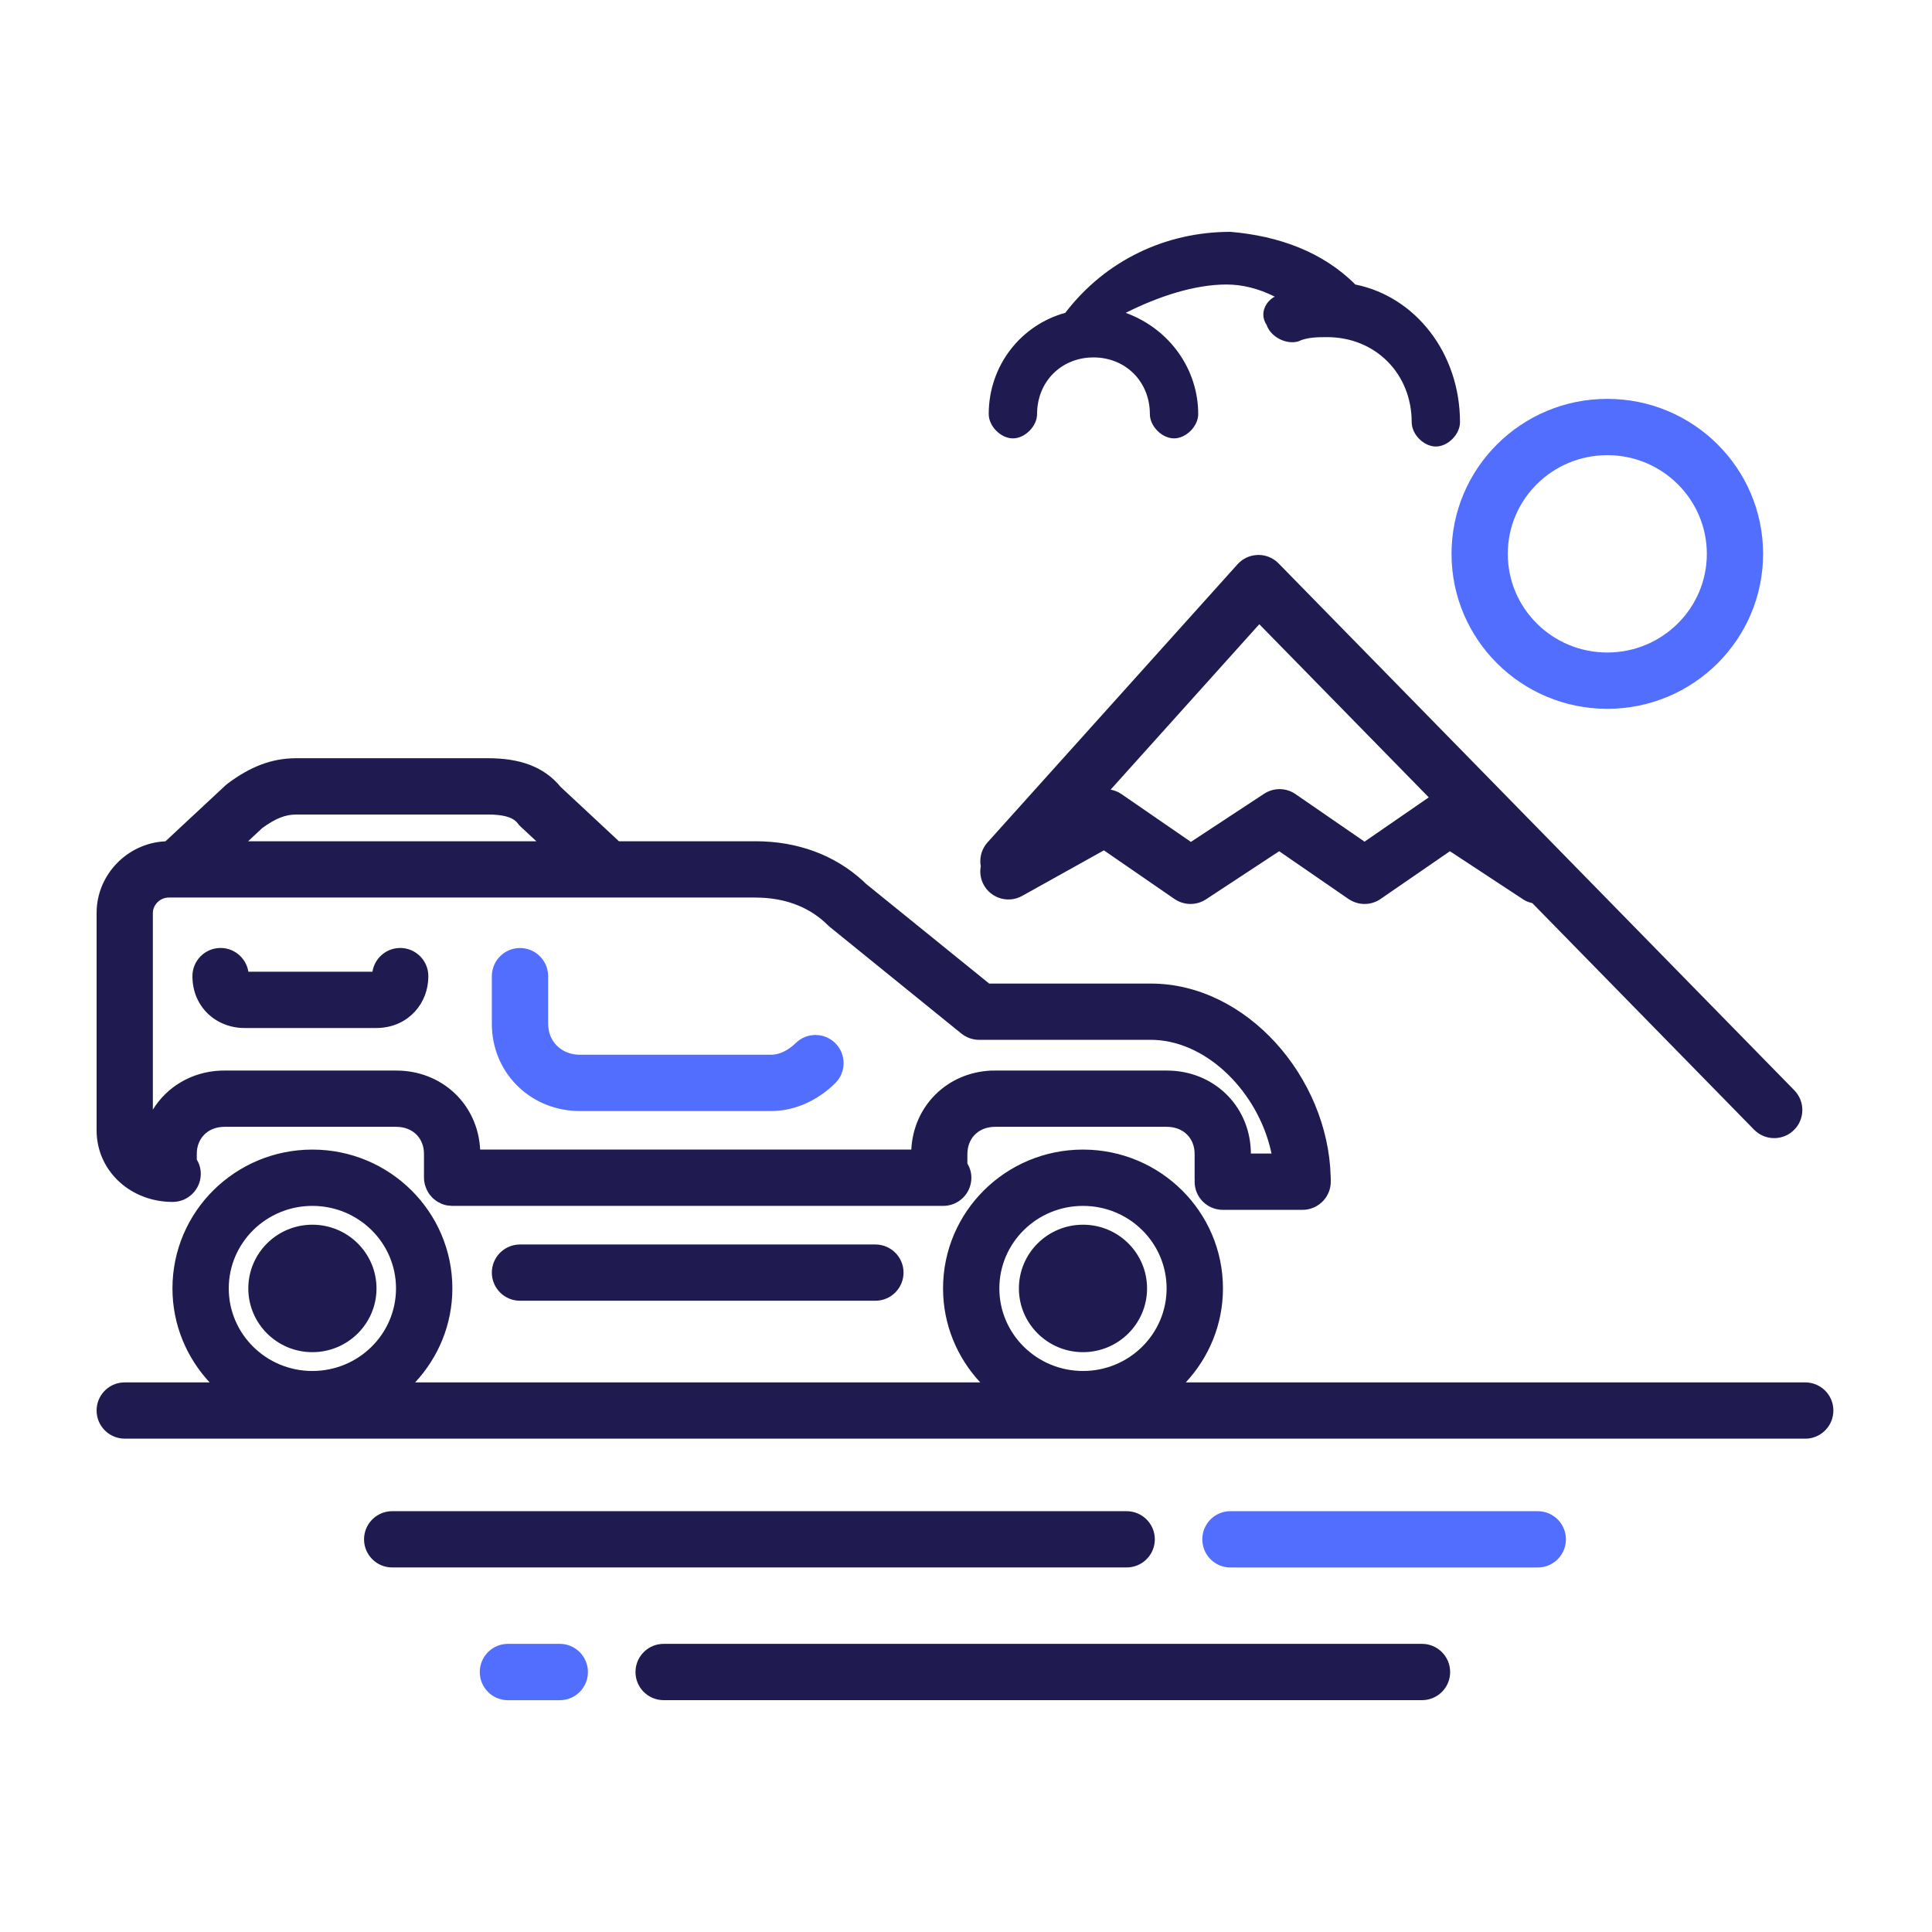 <svg width="42" height="42" viewBox="0 0 42 42" fill="none" xmlns="http://www.w3.org/2000/svg">
<path d="M30.914 35.736C31.252 35.736 31.525 36.011 31.525 36.349C31.525 36.666 31.283 36.927 30.973 36.957L30.914 36.96H14.427C14.089 36.96 13.815 36.686 13.815 36.349C13.815 36.031 14.057 35.769 14.367 35.739L14.427 35.736H30.914ZM24.492 32.852C24.83 32.852 25.105 33.126 25.105 33.464C25.104 33.782 24.862 34.042 24.552 34.072L24.492 34.075H8.525C8.188 34.075 7.914 33.801 7.914 33.464C7.914 33.146 8.157 32.884 8.467 32.855L8.525 32.852H24.492ZM23.543 24.991C25.222 24.991 26.586 26.341 26.586 28.009C26.586 28.798 26.278 29.514 25.778 30.052H39.244C39.582 30.052 39.856 30.325 39.856 30.663C39.856 30.981 39.614 31.243 39.304 31.273L39.244 31.275H2.712C2.374 31.275 2.1 31.001 2.1 30.663C2.1 30.345 2.342 30.084 2.652 30.055L2.712 30.052H4.557C4.057 29.514 3.749 28.798 3.749 28.009C3.749 26.341 5.112 24.991 6.791 24.991C8.47 24.991 9.834 26.341 9.834 28.009C9.834 28.798 9.525 29.514 9.025 30.052H21.309C20.809 29.514 20.501 28.798 20.501 28.009C20.501 26.341 21.864 24.991 23.543 24.991ZM6.791 26.215C5.786 26.215 4.973 27.02 4.973 28.009C4.973 28.998 5.785 29.804 6.791 29.804C7.797 29.804 8.609 28.998 8.609 28.009C8.609 27.02 7.797 26.215 6.791 26.215ZM23.543 26.215C22.538 26.215 21.725 27.02 21.725 28.009C21.725 28.998 22.538 29.803 23.543 29.804C24.549 29.804 25.361 28.998 25.361 28.009C25.361 27.019 24.549 26.215 23.543 26.215ZM6.791 26.624C7.559 26.624 8.184 27.242 8.185 28.009C8.185 28.775 7.559 29.395 6.791 29.395C6.023 29.395 5.398 28.775 5.398 28.009C5.399 27.242 6.023 26.624 6.791 26.624ZM23.544 26.624C24.312 26.624 24.936 27.243 24.936 28.009C24.936 28.775 24.312 29.394 23.544 29.395C22.776 29.395 22.15 28.775 22.15 28.009C22.151 27.242 22.776 26.624 23.544 26.624ZM19.03 27.054C19.368 27.054 19.642 27.327 19.642 27.665C19.642 27.983 19.399 28.245 19.089 28.274L19.03 28.277H11.305C10.967 28.277 10.692 28.003 10.692 27.665C10.693 27.347 10.936 27.086 11.246 27.057L11.305 27.054H19.03ZM10.61 16.483C11.279 16.483 11.816 16.654 12.187 17.106L13.455 18.288H16.426C17.329 18.288 18.139 18.582 18.761 19.151L18.823 19.211L21.504 21.382H25.02C27.098 21.382 28.869 23.415 28.928 25.579L28.93 25.689C28.93 26.006 28.686 26.268 28.376 26.298L28.317 26.301H26.581C26.243 26.3 25.97 26.026 25.97 25.689C25.97 25.678 25.971 25.668 25.972 25.658L25.97 25.602V25.087C25.97 24.76 25.752 24.526 25.429 24.499L25.366 24.496H21.634C21.297 24.496 21.06 24.712 21.033 25.027L21.03 25.087V25.292C21.084 25.383 21.117 25.489 21.117 25.602C21.117 25.921 20.875 26.182 20.564 26.212L20.506 26.215H9.829L9.713 26.204C9.673 26.196 9.634 26.184 9.598 26.169C9.582 26.163 9.568 26.154 9.554 26.146C9.533 26.136 9.513 26.127 9.494 26.114C9.483 26.107 9.474 26.099 9.464 26.091C9.443 26.075 9.422 26.059 9.403 26.041C9.392 26.03 9.383 26.018 9.373 26.007C9.36 25.992 9.346 25.977 9.334 25.961C9.322 25.944 9.311 25.926 9.301 25.908C9.291 25.892 9.282 25.875 9.274 25.857C9.268 25.843 9.262 25.828 9.257 25.814C9.249 25.792 9.241 25.77 9.235 25.747C9.231 25.731 9.228 25.714 9.226 25.697C9.224 25.686 9.221 25.674 9.22 25.662L9.217 25.602V25.087C9.217 24.759 9 24.526 8.676 24.499L8.614 24.496H4.882C4.545 24.496 4.307 24.712 4.28 25.027L4.278 25.087V25.207C4.332 25.298 4.365 25.403 4.365 25.517C4.365 25.855 4.091 26.129 3.753 26.129C2.859 26.129 2.145 25.49 2.102 24.653L2.1 24.571V19.846C2.1 19.018 2.765 18.332 3.586 18.29L3.597 18.289L4.898 17.077L4.95 17.033C5.439 16.67 5.898 16.483 6.443 16.483H10.61ZM3.666 19.512C3.496 19.512 3.348 19.646 3.326 19.806L3.323 19.846V24.122C3.627 23.629 4.161 23.302 4.794 23.274L4.882 23.273H8.614C9.613 23.273 10.39 24.012 10.438 24.991H19.811C19.858 24.041 20.59 23.316 21.546 23.274L21.634 23.273H25.366C26.368 23.273 27.148 24.016 27.191 25L27.193 25.077H27.641L27.63 25.024C27.341 23.75 26.265 22.659 25.105 22.607L25.02 22.605H21.287C21.167 22.605 21.05 22.57 20.95 22.505L20.901 22.47L18.037 20.149L17.992 20.108C17.622 19.741 17.128 19.539 16.544 19.515L16.426 19.512H3.666ZM26.902 12.268C27.125 12.02 27.501 11.997 27.75 12.206L27.795 12.248L39.007 23.702C39.243 23.944 39.239 24.331 38.998 24.567C38.772 24.789 38.417 24.799 38.179 24.601L38.133 24.559L33.312 19.634C33.261 19.622 33.21 19.606 33.162 19.581L33.111 19.551L31.52 18.505L30.011 19.544C29.819 19.676 29.571 19.686 29.37 19.576L29.316 19.544L27.808 18.505L26.217 19.551C26.026 19.676 25.783 19.684 25.586 19.576L25.533 19.544L23.998 18.486L22.219 19.477C21.941 19.631 21.595 19.546 21.418 19.289L21.387 19.239C21.315 19.11 21.297 18.967 21.321 18.833C21.292 18.673 21.326 18.503 21.427 18.364L21.466 18.315L26.902 12.268ZM8.7 20.608C9.038 20.608 9.312 20.883 9.312 21.221C9.312 21.812 8.885 22.309 8.254 22.346L8.18 22.348H5.315C4.701 22.348 4.183 21.892 4.183 21.221C4.183 20.883 4.457 20.608 4.795 20.608C5.093 20.608 5.341 20.822 5.396 21.105L5.398 21.124H8.097L8.1 21.105C8.15 20.841 8.37 20.637 8.642 20.611L8.7 20.608ZM24.144 17.166C24.207 17.178 24.268 17.199 24.326 17.23L24.38 17.263L25.889 18.302L27.48 17.256C27.671 17.131 27.913 17.122 28.11 17.23L28.163 17.263L29.664 18.297L31.06 17.334L27.376 13.57L24.144 17.166ZM6.443 17.707C6.2 17.707 5.985 17.794 5.699 18.003L5.394 18.288H11.66L11.321 17.973L11.284 17.935L11.226 17.865C11.124 17.763 10.929 17.707 10.61 17.707H6.443ZM26.748 5.04C27.799 5.128 28.762 5.48 29.463 6.185C30.776 6.449 31.739 7.682 31.739 9.179C31.739 9.443 31.476 9.707 31.214 9.707C30.951 9.707 30.689 9.443 30.689 9.179C30.689 8.122 29.9 7.329 28.85 7.329C28.675 7.329 28.412 7.329 28.237 7.417C27.975 7.505 27.624 7.329 27.536 7.065C27.361 6.801 27.537 6.537 27.712 6.449C27.362 6.273 27.011 6.185 26.661 6.185C25.961 6.185 25.172 6.449 24.472 6.801C25.435 7.153 26.048 8.034 26.048 9.002C26.048 9.266 25.785 9.53 25.523 9.53C25.26 9.53 24.997 9.266 24.997 9.002C24.997 8.298 24.472 7.77 23.771 7.77C23.071 7.77 22.545 8.298 22.545 9.002C22.545 9.266 22.282 9.53 22.02 9.53C21.757 9.53 21.494 9.266 21.494 9.002C21.494 7.945 22.195 7.065 23.158 6.801C24.034 5.656 25.347 5.04 26.748 5.04Z" fill="#1F1B50"/>
<path d="M12.17 35.736C12.508 35.736 12.781 36.011 12.781 36.349C12.781 36.667 12.539 36.928 12.229 36.958L12.17 36.961H11.042C10.704 36.961 10.43 36.687 10.43 36.349C10.43 36.031 10.672 35.769 10.982 35.739L11.042 35.736H12.17ZM33.43 32.852C33.768 32.852 34.042 33.126 34.042 33.464C34.042 33.782 33.799 34.043 33.489 34.073L33.43 34.076H26.748C26.41 34.076 26.137 33.802 26.137 33.464C26.137 33.146 26.379 32.884 26.689 32.855L26.748 32.852H33.43ZM11.304 20.609C11.622 20.609 11.883 20.852 11.913 21.162L11.916 21.221V22.252C11.916 22.629 12.181 22.899 12.545 22.927L12.606 22.929H16.773C16.918 22.929 17.09 22.857 17.241 22.727L17.297 22.677C17.537 22.439 17.924 22.441 18.162 22.681C18.4 22.921 18.398 23.308 18.158 23.546C17.804 23.897 17.345 24.121 16.874 24.149L16.773 24.153H12.606C11.58 24.153 10.74 23.386 10.694 22.342L10.692 22.252V21.221C10.693 20.883 10.966 20.61 11.304 20.609ZM34.941 8.671C36.811 8.671 38.328 10.179 38.328 12.04C38.328 13.902 36.811 15.409 34.941 15.409C33.072 15.409 31.555 13.902 31.555 12.04C31.555 10.178 33.072 8.671 34.941 8.671ZM34.941 9.895C33.746 9.895 32.778 10.856 32.778 12.04C32.778 13.224 33.746 14.185 34.941 14.185C36.136 14.185 37.105 13.224 37.105 12.04C37.104 10.856 36.136 9.895 34.941 9.895Z" fill="#526EFF"/>
</svg>
